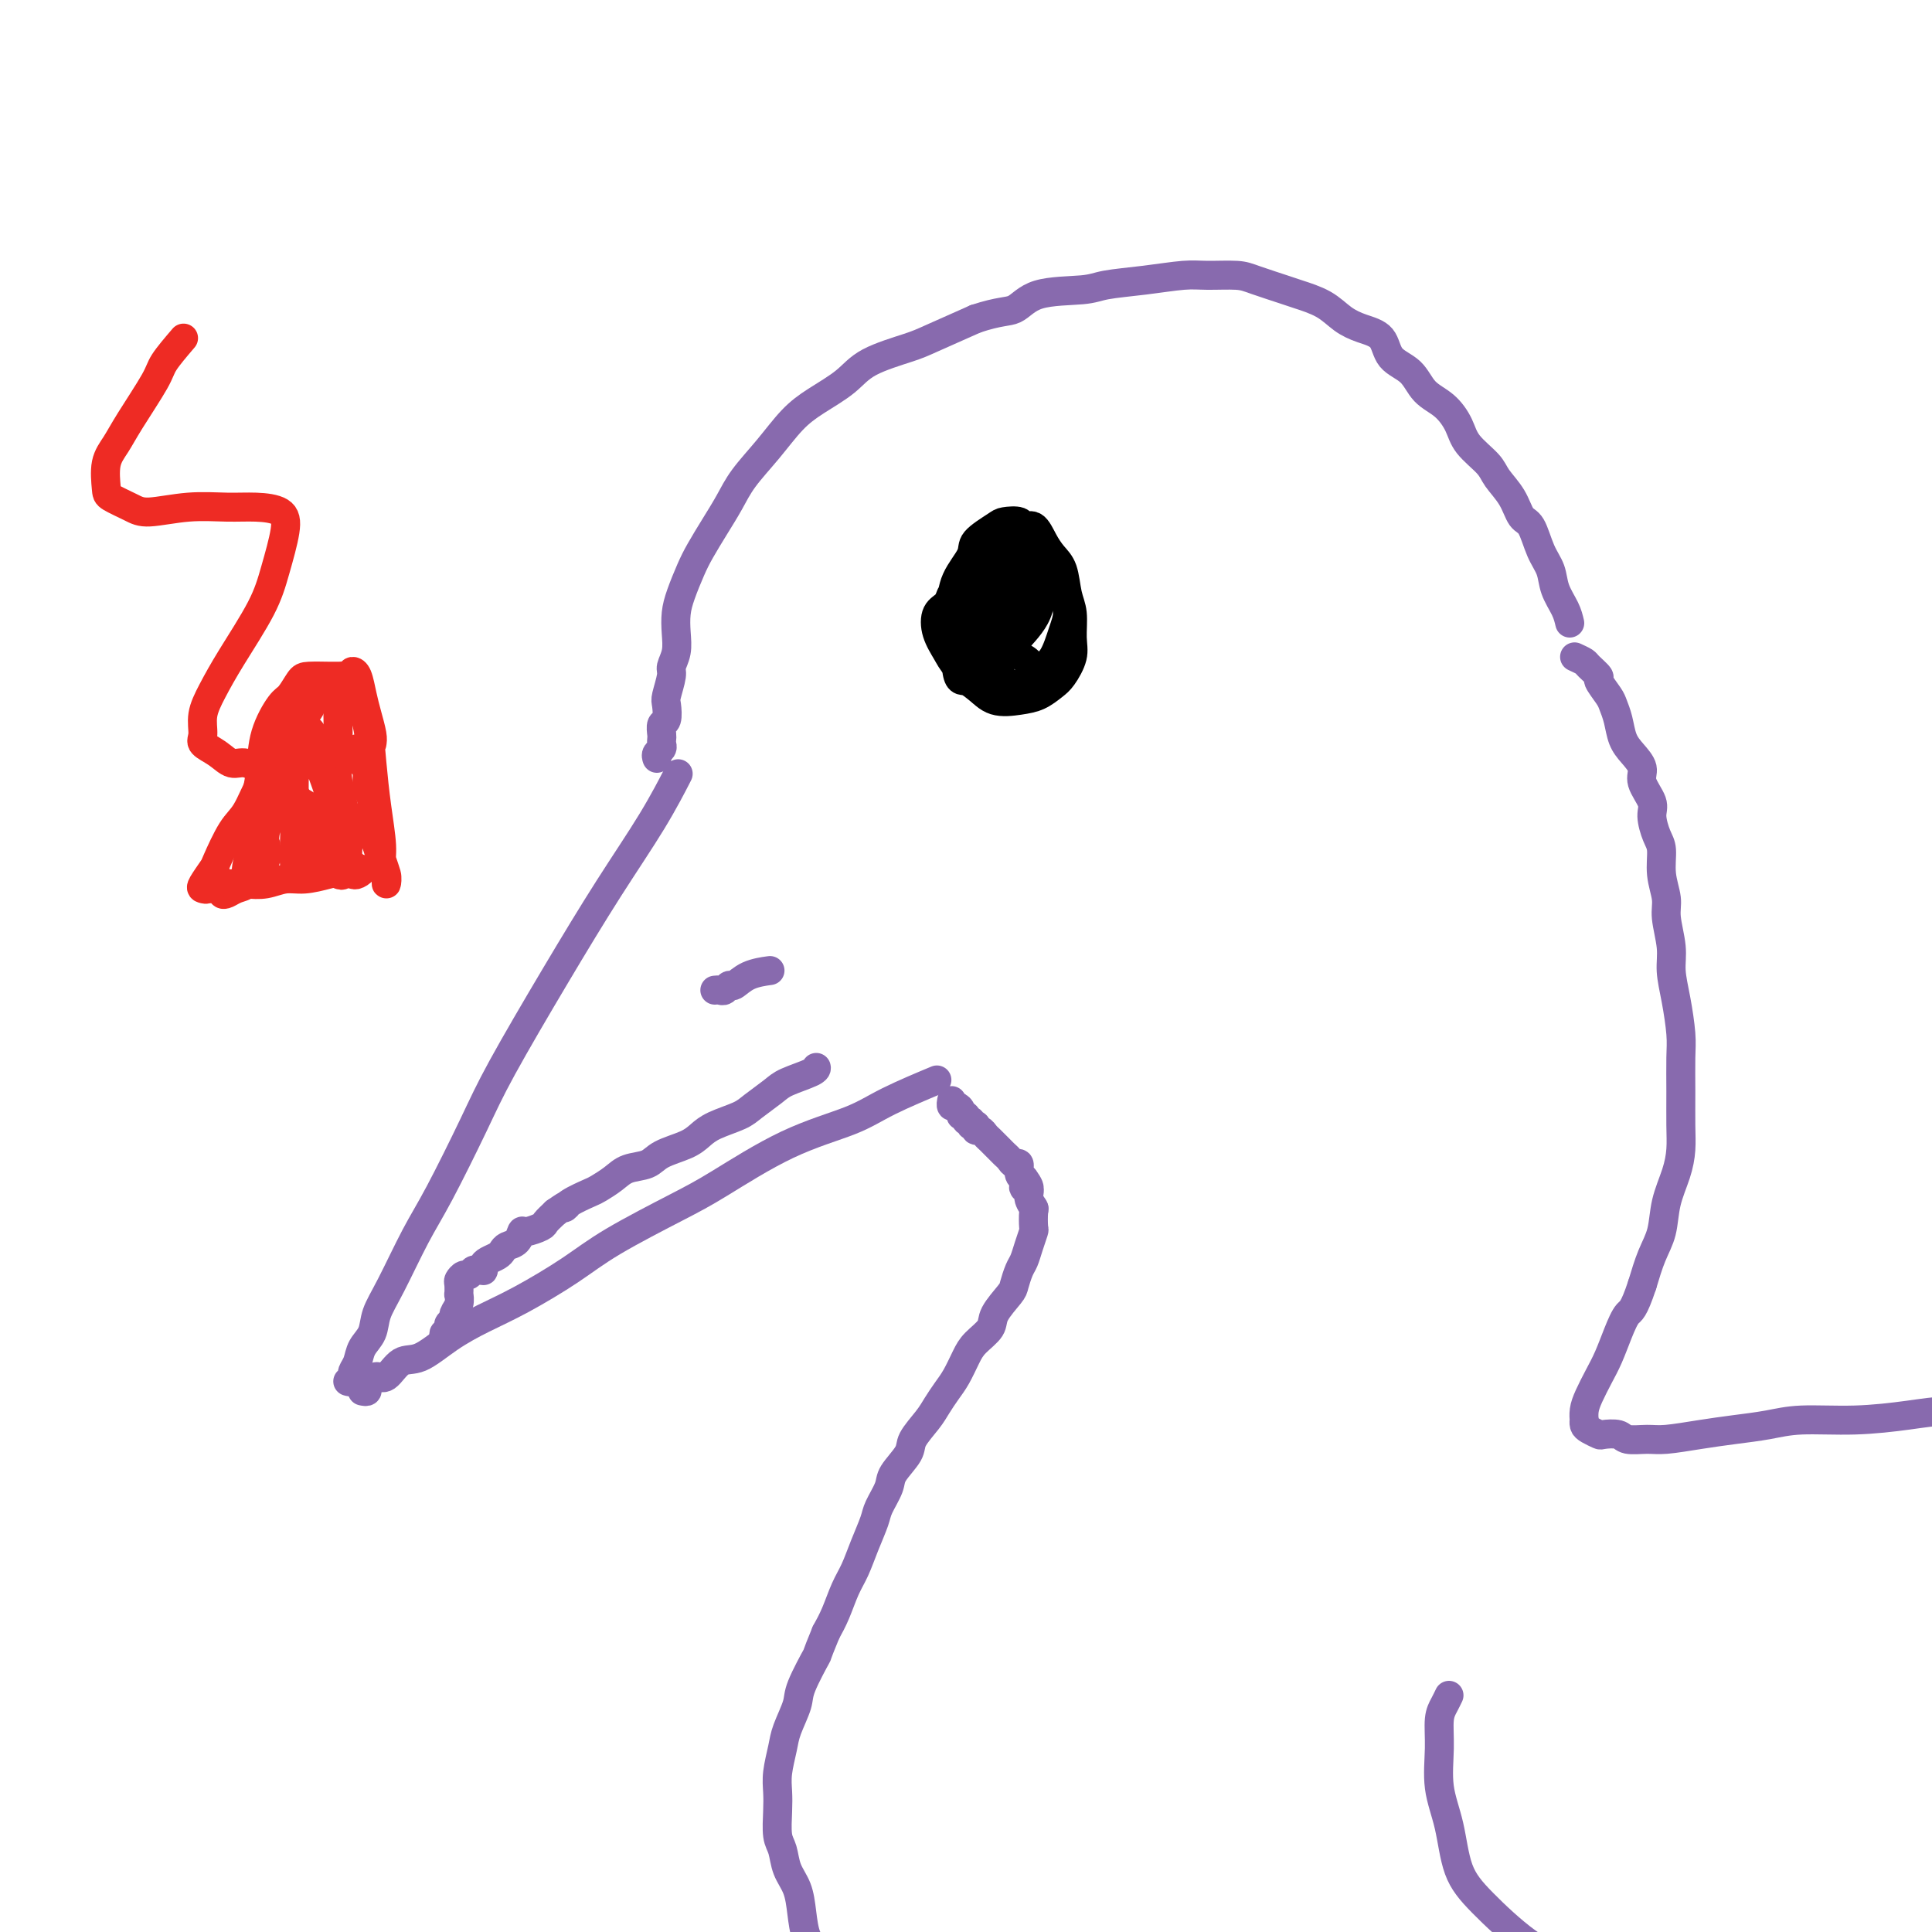 <svg viewBox='0 0 400 400' version='1.1' xmlns='http://www.w3.org/2000/svg' xmlns:xlink='http://www.w3.org/1999/xlink'><g fill='none' stroke='#886AAE' stroke-width='6' stroke-linecap='round' stroke-linejoin='round'><path d='M72,286c0.425,0.118 0.849,0.237 1,0c0.151,-0.237 0.028,-0.829 0,-1c-0.028,-0.171 0.038,0.079 0,0c-0.038,-0.079 -0.180,-0.488 0,-1c0.180,-0.512 0.682,-1.128 1,-2c0.318,-0.872 0.451,-1.999 1,-3c0.549,-1.001 1.515,-1.876 2,-3c0.485,-1.124 0.489,-2.496 1,-4c0.511,-1.504 1.531,-3.140 3,-6c1.469,-2.860 3.389,-6.945 5,-10c1.611,-3.055 2.913,-5.080 5,-9c2.087,-3.920 4.959,-9.734 7,-14c2.041,-4.266 3.252,-6.983 6,-12c2.748,-5.017 7.035,-12.333 11,-19c3.965,-6.667 7.609,-12.684 11,-18c3.391,-5.316 6.528,-9.931 9,-14c2.472,-4.069 4.278,-7.591 5,-9c0.722,-1.409 0.361,-0.704 0,0'/><path d='M75,288c0.448,0.093 0.896,0.186 1,0c0.104,-0.186 -0.135,-0.649 0,-1c0.135,-0.351 0.646,-0.588 1,-1c0.354,-0.412 0.553,-0.998 1,-1c0.447,-0.002 1.142,0.579 2,0c0.858,-0.579 1.880,-2.319 3,-3c1.120,-0.681 2.338,-0.302 4,-1c1.662,-0.698 3.767,-2.473 6,-4c2.233,-1.527 4.595,-2.807 7,-4c2.405,-1.193 4.852,-2.300 8,-4c3.148,-1.700 6.996,-3.994 10,-6c3.004,-2.006 5.163,-3.723 9,-6c3.837,-2.277 9.354,-5.115 13,-7c3.646,-1.885 5.423,-2.817 9,-5c3.577,-2.183 8.953,-5.615 14,-8c5.047,-2.385 9.765,-3.722 13,-5c3.235,-1.278 4.986,-2.498 8,-4c3.014,-1.502 7.290,-3.286 9,-4c1.710,-0.714 0.855,-0.357 0,0'/><path d='M148,205c0.336,-0.034 0.672,-0.068 1,0c0.328,0.068 0.649,0.239 1,0c0.351,-0.239 0.732,-0.887 1,-1c0.268,-0.113 0.422,0.310 1,0c0.578,-0.310 1.579,-1.353 3,-2c1.421,-0.647 3.263,-0.899 4,-1c0.737,-0.101 0.368,-0.050 0,0'/><path d='M136,157c-0.113,-0.333 -0.226,-0.665 0,-1c0.226,-0.335 0.792,-0.671 1,-1c0.208,-0.329 0.060,-0.649 0,-1c-0.060,-0.351 -0.030,-0.731 0,-1c0.030,-0.269 0.059,-0.426 0,-1c-0.059,-0.574 -0.208,-1.565 0,-2c0.208,-0.435 0.773,-0.314 1,-1c0.227,-0.686 0.117,-2.178 0,-3c-0.117,-0.822 -0.241,-0.974 0,-2c0.241,-1.026 0.849,-2.924 1,-4c0.151,-1.076 -0.154,-1.329 0,-2c0.154,-0.671 0.765,-1.761 1,-3c0.235,-1.239 0.092,-2.626 0,-4c-0.092,-1.374 -0.135,-2.733 0,-4c0.135,-1.267 0.448,-2.442 1,-4c0.552,-1.558 1.342,-3.500 2,-5c0.658,-1.500 1.182,-2.559 2,-4c0.818,-1.441 1.929,-3.263 3,-5c1.071,-1.737 2.101,-3.388 3,-5c0.899,-1.612 1.668,-3.186 3,-5c1.332,-1.814 3.226,-3.868 5,-6c1.774,-2.132 3.427,-4.343 5,-6c1.573,-1.657 3.067,-2.760 5,-4c1.933,-1.240 4.305,-2.617 6,-4c1.695,-1.383 2.712,-2.773 5,-4c2.288,-1.227 5.847,-2.292 8,-3c2.153,-0.708 2.901,-1.059 5,-2c2.099,-0.941 5.550,-2.470 9,-4'/><path d='M202,66c5.044,-1.676 6.653,-1.366 8,-2c1.347,-0.634 2.433,-2.212 5,-3c2.567,-0.788 6.617,-0.785 9,-1c2.383,-0.215 3.100,-0.646 5,-1c1.900,-0.354 4.984,-0.629 8,-1c3.016,-0.371 5.963,-0.839 8,-1c2.037,-0.161 3.162,-0.016 5,0c1.838,0.016 4.389,-0.096 6,0c1.611,0.096 2.282,0.399 4,1c1.718,0.601 4.482,1.498 6,2c1.518,0.502 1.790,0.608 3,1c1.210,0.392 3.358,1.071 5,2c1.642,0.929 2.779,2.110 4,3c1.221,0.890 2.528,1.491 4,2c1.472,0.509 3.111,0.925 4,2c0.889,1.075 1.029,2.808 2,4c0.971,1.192 2.772,1.844 4,3c1.228,1.156 1.884,2.816 3,4c1.116,1.184 2.693,1.891 4,3c1.307,1.109 2.346,2.620 3,4c0.654,1.380 0.924,2.629 2,4c1.076,1.371 2.960,2.864 4,4c1.040,1.136 1.237,1.914 2,3c0.763,1.086 2.092,2.481 3,4c0.908,1.519 1.394,3.161 2,4c0.606,0.839 1.332,0.875 2,2c0.668,1.125 1.278,3.340 2,5c0.722,1.660 1.554,2.764 2,4c0.446,1.236 0.505,2.602 1,4c0.495,1.398 1.427,2.828 2,4c0.573,1.172 0.786,2.086 1,3'/><path d='M197,228c0.022,-0.119 0.043,-0.238 0,0c-0.043,0.238 -0.151,0.833 0,1c0.151,0.167 0.561,-0.095 1,0c0.439,0.095 0.906,0.546 1,1c0.094,0.454 -0.186,0.910 0,1c0.186,0.090 0.838,-0.186 1,0c0.162,0.186 -0.167,0.835 0,1c0.167,0.165 0.830,-0.153 1,0c0.170,0.153 -0.151,0.777 0,1c0.151,0.223 0.776,0.045 1,0c0.224,-0.045 0.049,0.044 0,0c-0.049,-0.044 0.028,-0.219 0,0c-0.028,0.219 -0.161,0.833 0,1c0.161,0.167 0.617,-0.114 1,0c0.383,0.114 0.694,0.622 1,1c0.306,0.378 0.607,0.626 1,1c0.393,0.374 0.879,0.873 1,1c0.121,0.127 -0.123,-0.119 0,0c0.123,0.119 0.611,0.605 1,1c0.389,0.395 0.678,0.701 1,1c0.322,0.299 0.677,0.591 1,1c0.323,0.409 0.612,0.934 1,1c0.388,0.066 0.874,-0.328 1,0c0.126,0.328 -0.107,1.380 0,2c0.107,0.620 0.553,0.810 1,1'/><path d='M212,244c2.255,2.952 0.394,2.333 0,2c-0.394,-0.333 0.679,-0.380 1,0c0.321,0.380 -0.109,1.185 0,2c0.109,0.815 0.758,1.638 1,2c0.242,0.362 0.076,0.261 0,1c-0.076,0.739 -0.062,2.318 0,3c0.062,0.682 0.171,0.466 0,1c-0.171,0.534 -0.621,1.818 -1,3c-0.379,1.182 -0.687,2.263 -1,3c-0.313,0.737 -0.631,1.131 -1,2c-0.369,0.869 -0.788,2.214 -1,3c-0.212,0.786 -0.217,1.013 -1,2c-0.783,0.987 -2.345,2.732 -3,4c-0.655,1.268 -0.402,2.058 -1,3c-0.598,0.942 -2.047,2.037 -3,3c-0.953,0.963 -1.409,1.793 -2,3c-0.591,1.207 -1.318,2.792 -2,4c-0.682,1.208 -1.318,2.041 -2,3c-0.682,0.959 -1.409,2.046 -2,3c-0.591,0.954 -1.046,1.776 -2,3c-0.954,1.224 -2.406,2.849 -3,4c-0.594,1.151 -0.329,1.829 -1,3c-0.671,1.171 -2.277,2.836 -3,4c-0.723,1.164 -0.564,1.827 -1,3c-0.436,1.173 -1.468,2.857 -2,4c-0.532,1.143 -0.565,1.744 -1,3c-0.435,1.256 -1.271,3.168 -2,5c-0.729,1.832 -1.350,3.584 -2,5c-0.650,1.416 -1.329,2.497 -2,4c-0.671,1.503 -1.335,3.430 -2,5c-0.665,1.570 -1.333,2.785 -2,4'/><path d='M171,338c-2.445,5.920 -1.558,4.220 -2,5c-0.442,0.780 -2.213,4.039 -3,6c-0.787,1.961 -0.589,2.625 -1,4c-0.411,1.375 -1.430,3.461 -2,5c-0.570,1.539 -0.689,2.530 -1,4c-0.311,1.470 -0.812,3.417 -1,5c-0.188,1.583 -0.062,2.800 0,4c0.062,1.200 0.062,2.381 0,4c-0.062,1.619 -0.185,3.674 0,5c0.185,1.326 0.679,1.923 1,3c0.321,1.077 0.471,2.633 1,4c0.529,1.367 1.439,2.545 2,4c0.561,1.455 0.773,3.186 1,5c0.227,1.814 0.469,3.711 1,5c0.531,1.289 1.350,1.970 2,3c0.650,1.030 1.131,2.410 2,4c0.869,1.590 2.125,3.390 3,5c0.875,1.610 1.369,3.029 2,4c0.631,0.971 1.401,1.492 3,3c1.599,1.508 4.028,4.002 5,5c0.972,0.998 0.486,0.499 0,0'/><path d='M326,136c0.797,0.368 1.593,0.735 2,1c0.407,0.265 0.423,0.426 1,1c0.577,0.574 1.713,1.559 2,2c0.287,0.441 -0.275,0.337 0,1c0.275,0.663 1.385,2.092 2,3c0.615,0.908 0.733,1.296 1,2c0.267,0.704 0.682,1.723 1,3c0.318,1.277 0.538,2.810 1,4c0.462,1.190 1.167,2.036 2,3c0.833,0.964 1.795,2.047 2,3c0.205,0.953 -0.347,1.776 0,3c0.347,1.224 1.595,2.850 2,4c0.405,1.150 -0.031,1.823 0,3c0.031,1.177 0.529,2.858 1,4c0.471,1.142 0.915,1.747 1,3c0.085,1.253 -0.188,3.155 0,5c0.188,1.845 0.838,3.631 1,5c0.162,1.369 -0.163,2.319 0,4c0.163,1.681 0.814,4.092 1,6c0.186,1.908 -0.094,3.312 0,5c0.094,1.688 0.561,3.658 1,6c0.439,2.342 0.850,5.056 1,7c0.150,1.944 0.038,3.120 0,5c-0.038,1.880 -0.003,4.465 0,7c0.003,2.535 -0.026,5.020 0,7c0.026,1.980 0.106,3.455 0,5c-0.106,1.545 -0.399,3.160 -1,5c-0.601,1.840 -1.512,3.906 -2,6c-0.488,2.094 -0.555,4.218 -1,6c-0.445,1.782 -1.270,3.224 -2,5c-0.730,1.776 -1.365,3.888 -2,6'/><path d='M340,266c-1.822,5.516 -2.375,5.305 -3,6c-0.625,0.695 -1.320,2.297 -2,4c-0.680,1.703 -1.345,3.508 -2,5c-0.655,1.492 -1.300,2.672 -2,4c-0.700,1.328 -1.456,2.804 -2,4c-0.544,1.196 -0.876,2.113 -1,3c-0.124,0.887 -0.040,1.744 0,2c0.040,0.256 0.036,-0.089 0,0c-0.036,0.089 -0.105,0.611 0,1c0.105,0.389 0.382,0.644 1,1c0.618,0.356 1.576,0.813 2,1c0.424,0.187 0.316,0.103 1,0c0.684,-0.103 2.162,-0.227 3,0c0.838,0.227 1.036,0.804 2,1c0.964,0.196 2.693,0.011 4,0c1.307,-0.011 2.193,0.151 4,0c1.807,-0.151 4.537,-0.614 7,-1c2.463,-0.386 4.659,-0.695 7,-1c2.341,-0.305 4.826,-0.607 7,-1c2.174,-0.393 4.039,-0.877 7,-1c2.961,-0.123 7.020,0.113 11,0c3.980,-0.113 7.881,-0.577 11,-1c3.119,-0.423 5.457,-0.807 9,-1c3.543,-0.193 8.290,-0.196 12,0c3.710,0.196 6.384,0.591 10,1c3.616,0.409 8.176,0.831 10,1c1.824,0.169 0.912,0.084 0,0'/><path d='M300,351c-0.306,0.636 -0.611,1.271 -1,2c-0.389,0.729 -0.860,1.551 -1,3c-0.140,1.449 0.051,3.524 0,6c-0.051,2.476 -0.344,5.351 0,8c0.344,2.649 1.325,5.070 2,8c0.675,2.930 1.044,6.367 2,9c0.956,2.633 2.500,4.461 5,7c2.500,2.539 5.956,5.788 9,8c3.044,2.212 5.675,3.387 10,5c4.325,1.613 10.344,3.663 17,5c6.656,1.337 13.948,1.962 22,2c8.052,0.038 16.862,-0.512 24,-1c7.138,-0.488 12.604,-0.914 19,-2c6.396,-1.086 13.722,-2.831 18,-4c4.278,-1.169 5.508,-1.763 6,-2c0.492,-0.237 0.246,-0.119 0,0'/></g>
<g fill='none' stroke='#000000' stroke-width='6' stroke-linecap='round' stroke-linejoin='round'><path d='M198,123c-0.366,-0.191 -0.733,-0.382 -1,0c-0.267,0.382 -0.435,1.336 -1,2c-0.565,0.664 -1.526,1.037 -2,2c-0.474,0.963 -0.460,2.514 0,4c0.460,1.486 1.364,2.906 2,4c0.636,1.094 1.002,1.860 2,3c0.998,1.140 2.627,2.653 4,4c1.373,1.347 2.489,2.528 4,3c1.511,0.472 3.418,0.233 5,0c1.582,-0.233 2.840,-0.462 4,-1c1.160,-0.538 2.221,-1.386 3,-2c0.779,-0.614 1.277,-0.995 2,-2c0.723,-1.005 1.670,-2.636 2,-4c0.330,-1.364 0.044,-2.462 0,-4c-0.044,-1.538 0.154,-3.517 0,-5c-0.154,-1.483 -0.660,-2.472 -1,-4c-0.340,-1.528 -0.515,-3.596 -1,-5c-0.485,-1.404 -1.280,-2.145 -2,-3c-0.720,-0.855 -1.366,-1.823 -2,-3c-0.634,-1.177 -1.256,-2.563 -2,-3c-0.744,-0.437 -1.612,0.074 -2,0c-0.388,-0.074 -0.297,-0.734 -1,-1c-0.703,-0.266 -2.199,-0.138 -3,0c-0.801,0.138 -0.908,0.285 -2,1c-1.092,0.715 -3.168,1.998 -4,3c-0.832,1.002 -0.420,1.724 -1,3c-0.580,1.276 -2.153,3.107 -3,5c-0.847,1.893 -0.969,3.848 -1,5c-0.031,1.152 0.030,1.503 0,3c-0.030,1.497 -0.151,4.142 0,6c0.151,1.858 0.576,2.929 1,4'/><path d='M198,138c0.304,3.363 1.064,2.770 2,3c0.936,0.230 2.049,1.282 3,2c0.951,0.718 1.739,1.103 3,1c1.261,-0.103 2.996,-0.695 4,-1c1.004,-0.305 1.279,-0.325 2,-1c0.721,-0.675 1.890,-2.006 3,-3c1.110,-0.994 2.163,-1.652 3,-3c0.837,-1.348 1.459,-3.387 2,-5c0.541,-1.613 1.000,-2.799 1,-4c-0.000,-1.201 -0.460,-2.418 -1,-4c-0.540,-1.582 -1.161,-3.531 -2,-5c-0.839,-1.469 -1.896,-2.459 -3,-3c-1.104,-0.541 -2.255,-0.635 -3,-1c-0.745,-0.365 -1.083,-1.003 -2,-1c-0.917,0.003 -2.412,0.647 -4,1c-1.588,0.353 -3.269,0.414 -4,1c-0.731,0.586 -0.513,1.696 -1,3c-0.487,1.304 -1.681,2.800 -2,4c-0.319,1.200 0.237,2.103 1,3c0.763,0.897 1.734,1.788 3,3c1.266,1.212 2.827,2.745 4,4c1.173,1.255 1.959,2.234 3,3c1.041,0.766 2.337,1.320 3,2c0.663,0.680 0.694,1.485 1,2c0.306,0.515 0.889,0.739 1,1c0.111,0.261 -0.250,0.558 -1,1c-0.750,0.442 -1.889,1.030 -3,1c-1.111,-0.030 -2.195,-0.678 -3,-1c-0.805,-0.322 -1.332,-0.317 -2,-1c-0.668,-0.683 -1.477,-2.052 -2,-3c-0.523,-0.948 -0.762,-1.474 -1,-2'/><path d='M203,135c-0.647,-1.746 0.235,-3.109 1,-5c0.765,-1.891 1.414,-4.308 2,-6c0.586,-1.692 1.109,-2.658 2,-4c0.891,-1.342 2.151,-3.060 3,-4c0.849,-0.940 1.287,-1.101 2,-1c0.713,0.101 1.703,0.465 2,1c0.297,0.535 -0.097,1.241 0,3c0.097,1.759 0.686,4.572 0,7c-0.686,2.428 -2.646,4.472 -4,6c-1.354,1.528 -2.101,2.541 -3,4c-0.899,1.459 -1.951,3.364 -3,4c-1.049,0.636 -2.094,0.001 -3,0c-0.906,-0.001 -1.672,0.631 -2,0c-0.328,-0.631 -0.219,-2.525 0,-4c0.219,-1.475 0.549,-2.531 1,-4c0.451,-1.469 1.024,-3.352 2,-5c0.976,-1.648 2.354,-3.060 3,-4c0.646,-0.940 0.560,-1.407 1,-2c0.440,-0.593 1.407,-1.311 2,-1c0.593,0.311 0.811,1.653 1,3c0.189,1.347 0.351,2.701 0,4c-0.351,1.299 -1.213,2.542 -2,4c-0.787,1.458 -1.500,3.130 -2,4c-0.500,0.870 -0.787,0.939 -1,1c-0.213,0.061 -0.353,0.113 -1,0c-0.647,-0.113 -1.803,-0.390 -2,-1c-0.197,-0.610 0.563,-1.553 1,-3c0.437,-1.447 0.550,-3.398 1,-5c0.450,-1.602 1.237,-2.854 2,-4c0.763,-1.146 1.504,-2.184 2,-3c0.496,-0.816 0.748,-1.408 1,-2'/><path d='M209,118c1.131,-2.608 0.459,-0.629 0,1c-0.459,1.629 -0.704,2.909 -1,4c-0.296,1.091 -0.643,1.995 -1,3c-0.357,1.005 -0.723,2.111 -1,3c-0.277,0.889 -0.466,1.561 -1,2c-0.534,0.439 -1.412,0.644 -2,0c-0.588,-0.644 -0.887,-2.137 -1,-3c-0.113,-0.863 -0.041,-1.097 0,-2c0.041,-0.903 0.049,-2.474 0,-4c-0.049,-1.526 -0.157,-3.007 0,-4c0.157,-0.993 0.578,-1.498 1,-2c0.422,-0.502 0.846,-1.001 1,-1c0.154,0.001 0.037,0.503 0,1c-0.037,0.497 0.005,0.988 0,2c-0.005,1.012 -0.057,2.544 0,4c0.057,1.456 0.225,2.837 0,4c-0.225,1.163 -0.841,2.110 -1,3c-0.159,0.890 0.139,1.723 0,2c-0.139,0.277 -0.717,-0.003 -1,0c-0.283,0.003 -0.272,0.290 0,0c0.272,-0.290 0.804,-1.155 1,-2c0.196,-0.845 0.056,-1.670 0,-2c-0.056,-0.330 -0.028,-0.165 0,0'/></g>
<g fill='none' stroke='#EE2B24' stroke-width='6' stroke-linecap='round' stroke-linejoin='round'><path d='M38,70c-1.596,1.868 -3.192,3.737 -4,5c-0.808,1.263 -0.830,1.921 -2,4c-1.170,2.079 -3.490,5.578 -5,8c-1.510,2.422 -2.210,3.765 -3,5c-0.790,1.235 -1.671,2.360 -2,4c-0.329,1.640 -0.107,3.795 0,5c0.107,1.205 0.099,1.462 1,2c0.901,0.538 2.711,1.359 4,2c1.289,0.641 2.058,1.101 4,1c1.942,-0.101 5.058,-0.765 8,-1c2.942,-0.235 5.711,-0.042 8,0c2.289,0.042 4.100,-0.066 6,0c1.900,0.066 3.891,0.305 5,1c1.109,0.695 1.335,1.847 1,4c-0.335,2.153 -1.232,5.306 -2,8c-0.768,2.694 -1.406,4.928 -3,8c-1.594,3.072 -4.142,6.983 -6,10c-1.858,3.017 -3.025,5.139 -4,7c-0.975,1.861 -1.758,3.459 -2,5c-0.242,1.541 0.059,3.024 0,4c-0.059,0.976 -0.476,1.445 0,2c0.476,0.555 1.846,1.197 3,2c1.154,0.803 2.094,1.766 3,2c0.906,0.234 1.779,-0.261 3,0c1.221,0.261 2.791,1.277 4,2c1.209,0.723 2.056,1.152 3,2c0.944,0.848 1.985,2.114 3,3c1.015,0.886 2.004,1.392 3,2c0.996,0.608 1.999,1.316 3,2c1.001,0.684 2.001,1.342 3,2'/><path d='M70,171c4.962,2.939 3.367,0.788 3,0c-0.367,-0.788 0.495,-0.211 1,0c0.505,0.211 0.655,0.057 1,0c0.345,-0.057 0.887,-0.016 1,0c0.113,0.016 -0.203,0.008 0,0c0.203,-0.008 0.926,-0.016 1,0c0.074,0.016 -0.502,0.057 -1,0c-0.498,-0.057 -0.917,-0.211 -1,0c-0.083,0.211 0.170,0.788 0,1c-0.170,0.212 -0.763,0.061 -1,0c-0.237,-0.061 -0.119,-0.030 0,0'/><path d='M73,181c0.251,0.115 0.501,0.230 1,0c0.499,-0.230 1.246,-0.804 1,-1c-0.246,-0.196 -1.486,-0.015 -2,0c-0.514,0.015 -0.303,-0.136 -1,0c-0.697,0.136 -2.301,0.558 -4,1c-1.699,0.442 -3.494,0.902 -5,1c-1.506,0.098 -2.722,-0.166 -4,0c-1.278,0.166 -2.619,0.762 -4,1c-1.381,0.238 -2.802,0.116 -4,0c-1.198,-0.116 -2.174,-0.228 -3,0c-0.826,0.228 -1.504,0.797 -2,1c-0.496,0.203 -0.810,0.041 -1,0c-0.190,-0.041 -0.256,0.038 0,0c0.256,-0.038 0.833,-0.194 1,0c0.167,0.194 -0.075,0.739 0,1c0.075,0.261 0.469,0.240 1,0c0.531,-0.240 1.199,-0.698 2,-1c0.801,-0.302 1.734,-0.449 2,-1c0.266,-0.551 -0.136,-1.506 0,-3c0.136,-1.494 0.808,-3.528 1,-5c0.192,-1.472 -0.096,-2.384 0,-4c0.096,-1.616 0.578,-3.937 1,-6c0.422,-2.063 0.785,-3.870 1,-6c0.215,-2.130 0.282,-4.585 1,-7c0.718,-2.415 2.088,-4.791 3,-6c0.912,-1.209 1.367,-1.252 2,-2c0.633,-0.748 1.443,-2.200 2,-3c0.557,-0.800 0.861,-0.946 2,-1c1.139,-0.054 3.114,-0.014 4,0c0.886,0.014 0.682,0.004 1,0c0.318,-0.004 1.159,-0.002 2,0'/><path d='M71,140c1.607,-0.132 1.125,0.038 1,0c-0.125,-0.038 0.108,-0.282 0,0c-0.108,0.282 -0.557,1.091 -1,2c-0.443,0.909 -0.880,1.917 -1,4c-0.120,2.083 0.077,5.241 0,8c-0.077,2.759 -0.427,5.118 0,8c0.427,2.882 1.630,6.288 2,9c0.370,2.712 -0.093,4.730 0,6c0.093,1.270 0.741,1.791 1,2c0.259,0.209 0.130,0.104 0,0'/><path d='M65,171c0.785,0.759 1.570,1.519 2,3c0.430,1.481 0.506,3.684 1,5c0.494,1.316 1.406,1.744 2,2c0.594,0.256 0.869,0.339 1,0c0.131,-0.339 0.120,-1.100 0,-2c-0.120,-0.900 -0.347,-1.939 -1,-4c-0.653,-2.061 -1.733,-5.144 -2,-7c-0.267,-1.856 0.279,-2.484 0,-4c-0.279,-1.516 -1.384,-3.921 -2,-6c-0.616,-2.079 -0.743,-3.831 -1,-5c-0.257,-1.169 -0.643,-1.754 -1,-2c-0.357,-0.246 -0.684,-0.154 -1,0c-0.316,0.154 -0.622,0.371 -1,2c-0.378,1.629 -0.830,4.670 -1,7c-0.170,2.330 -0.060,3.949 0,6c0.060,2.051 0.069,4.536 0,7c-0.069,2.464 -0.215,4.909 0,6c0.215,1.091 0.790,0.827 1,1c0.210,0.173 0.054,0.781 0,1c-0.054,0.219 -0.005,0.049 0,-1c0.005,-1.049 -0.035,-2.977 0,-5c0.035,-2.023 0.146,-4.141 0,-6c-0.146,-1.859 -0.549,-3.459 -1,-5c-0.451,-1.541 -0.952,-3.025 -1,-4c-0.048,-0.975 0.355,-1.443 0,-1c-0.355,0.443 -1.468,1.798 -2,3c-0.532,1.202 -0.482,2.253 -1,4c-0.518,1.747 -1.603,4.190 -2,6c-0.397,1.810 -0.107,2.987 0,4c0.107,1.013 0.031,1.861 0,2c-0.031,0.139 -0.015,-0.430 0,-1'/><path d='M55,177c-0.774,2.464 -0.207,0.124 0,-1c0.207,-1.124 0.056,-1.033 0,-1c-0.056,0.033 -0.016,0.010 0,0c0.016,-0.010 0.008,-0.005 0,0'/><path d='M77,154c0.089,-0.483 0.178,-0.967 0,-2c-0.178,-1.033 -0.623,-2.616 -1,-4c-0.377,-1.384 -0.688,-2.570 -1,-4c-0.312,-1.430 -0.627,-3.102 -1,-4c-0.373,-0.898 -0.805,-1.020 -1,-1c-0.195,0.020 -0.155,0.182 0,1c0.155,0.818 0.424,2.291 1,4c0.576,1.709 1.460,3.655 2,6c0.540,2.345 0.737,5.089 1,8c0.263,2.911 0.592,5.990 1,9c0.408,3.010 0.894,5.952 1,8c0.106,2.048 -0.167,3.203 0,4c0.167,0.797 0.774,1.238 1,2c0.226,0.762 0.072,1.846 0,2c-0.072,0.154 -0.062,-0.621 0,-1c0.062,-0.379 0.175,-0.363 0,-1c-0.175,-0.637 -0.639,-1.927 -1,-3c-0.361,-1.073 -0.617,-1.929 -1,-3c-0.383,-1.071 -0.891,-2.358 -1,-4c-0.109,-1.642 0.181,-3.640 0,-5c-0.181,-1.360 -0.832,-2.081 -1,-3c-0.168,-0.919 0.147,-2.035 0,-3c-0.147,-0.965 -0.757,-1.778 -1,-2c-0.243,-0.222 -0.118,0.147 0,0c0.118,-0.147 0.228,-0.810 0,-1c-0.228,-0.190 -0.793,0.093 -1,0c-0.207,-0.093 -0.056,-0.564 0,-1c0.056,-0.436 0.016,-0.839 0,-1c-0.016,-0.161 -0.008,-0.081 0,0'/><path d='M71,145c0.119,-0.453 0.238,-0.906 0,-1c-0.238,-0.094 -0.834,0.170 -1,0c-0.166,-0.170 0.097,-0.774 0,-1c-0.097,-0.226 -0.555,-0.072 -1,0c-0.445,0.072 -0.878,0.064 -1,0c-0.122,-0.064 0.066,-0.184 0,0c-0.066,0.184 -0.387,0.673 -1,1c-0.613,0.327 -1.518,0.492 -2,1c-0.482,0.508 -0.541,1.357 -1,2c-0.459,0.643 -1.319,1.078 -2,2c-0.681,0.922 -1.182,2.330 -2,4c-0.818,1.670 -1.953,3.604 -3,5c-1.047,1.396 -2.005,2.256 -3,4c-0.995,1.744 -2.025,4.373 -3,6c-0.975,1.627 -1.894,2.254 -3,4c-1.106,1.746 -2.397,4.613 -3,6c-0.603,1.387 -0.516,1.296 -1,2c-0.484,0.704 -1.538,2.202 -2,3c-0.462,0.798 -0.330,0.894 0,1c0.330,0.106 0.859,0.222 1,0c0.141,-0.222 -0.107,-0.781 0,-1c0.107,-0.219 0.567,-0.097 1,0c0.433,0.097 0.838,0.171 1,0c0.162,-0.171 0.081,-0.585 0,-1'/><path d='M45,182c0.500,-0.167 0.250,-0.083 0,0'/></g>
<g fill='none' stroke='#886AAE' stroke-width='6' stroke-linecap='round' stroke-linejoin='round'><path d='M92,277c-0.111,-0.447 -0.222,-0.893 0,-1c0.222,-0.107 0.776,0.127 1,0c0.224,-0.127 0.116,-0.614 0,-1c-0.116,-0.386 -0.241,-0.672 0,-1c0.241,-0.328 0.849,-0.699 1,-1c0.151,-0.301 -0.156,-0.532 0,-1c0.156,-0.468 0.773,-1.172 1,-2c0.227,-0.828 0.064,-1.781 0,-2c-0.064,-0.219 -0.028,0.296 0,0c0.028,-0.296 0.049,-1.404 0,-2c-0.049,-0.596 -0.168,-0.682 0,-1c0.168,-0.318 0.623,-0.870 1,-1c0.377,-0.130 0.675,0.162 1,0c0.325,-0.162 0.675,-0.778 1,-1c0.325,-0.222 0.625,-0.048 1,0c0.375,0.048 0.825,-0.029 1,0c0.175,0.029 0.074,0.162 0,0c-0.074,-0.162 -0.123,-0.621 0,-1c0.123,-0.379 0.418,-0.678 1,-1c0.582,-0.322 1.452,-0.669 2,-1c0.548,-0.331 0.775,-0.648 1,-1c0.225,-0.352 0.449,-0.738 1,-1c0.551,-0.262 1.428,-0.398 2,-1c0.572,-0.602 0.838,-1.670 1,-2c0.162,-0.330 0.219,0.076 1,0c0.781,-0.076 2.287,-0.636 3,-1c0.713,-0.364 0.632,-0.533 1,-1c0.368,-0.467 1.184,-1.234 2,-2'/><path d='M115,251c3.546,-2.516 2.409,-1.307 2,-1c-0.409,0.307 -0.092,-0.289 1,-1c1.092,-0.711 2.957,-1.538 4,-2c1.043,-0.462 1.263,-0.561 2,-1c0.737,-0.439 1.989,-1.220 3,-2c1.011,-0.780 1.779,-1.560 3,-2c1.221,-0.440 2.894,-0.540 4,-1c1.106,-0.460 1.644,-1.278 3,-2c1.356,-0.722 3.530,-1.347 5,-2c1.470,-0.653 2.235,-1.333 3,-2c0.765,-0.667 1.528,-1.319 3,-2c1.472,-0.681 3.652,-1.390 5,-2c1.348,-0.610 1.864,-1.120 3,-2c1.136,-0.880 2.893,-2.131 4,-3c1.107,-0.869 1.565,-1.357 3,-2c1.435,-0.643 3.848,-1.442 5,-2c1.152,-0.558 1.043,-0.874 1,-1c-0.043,-0.126 -0.022,-0.063 0,0'/></g>
</svg>